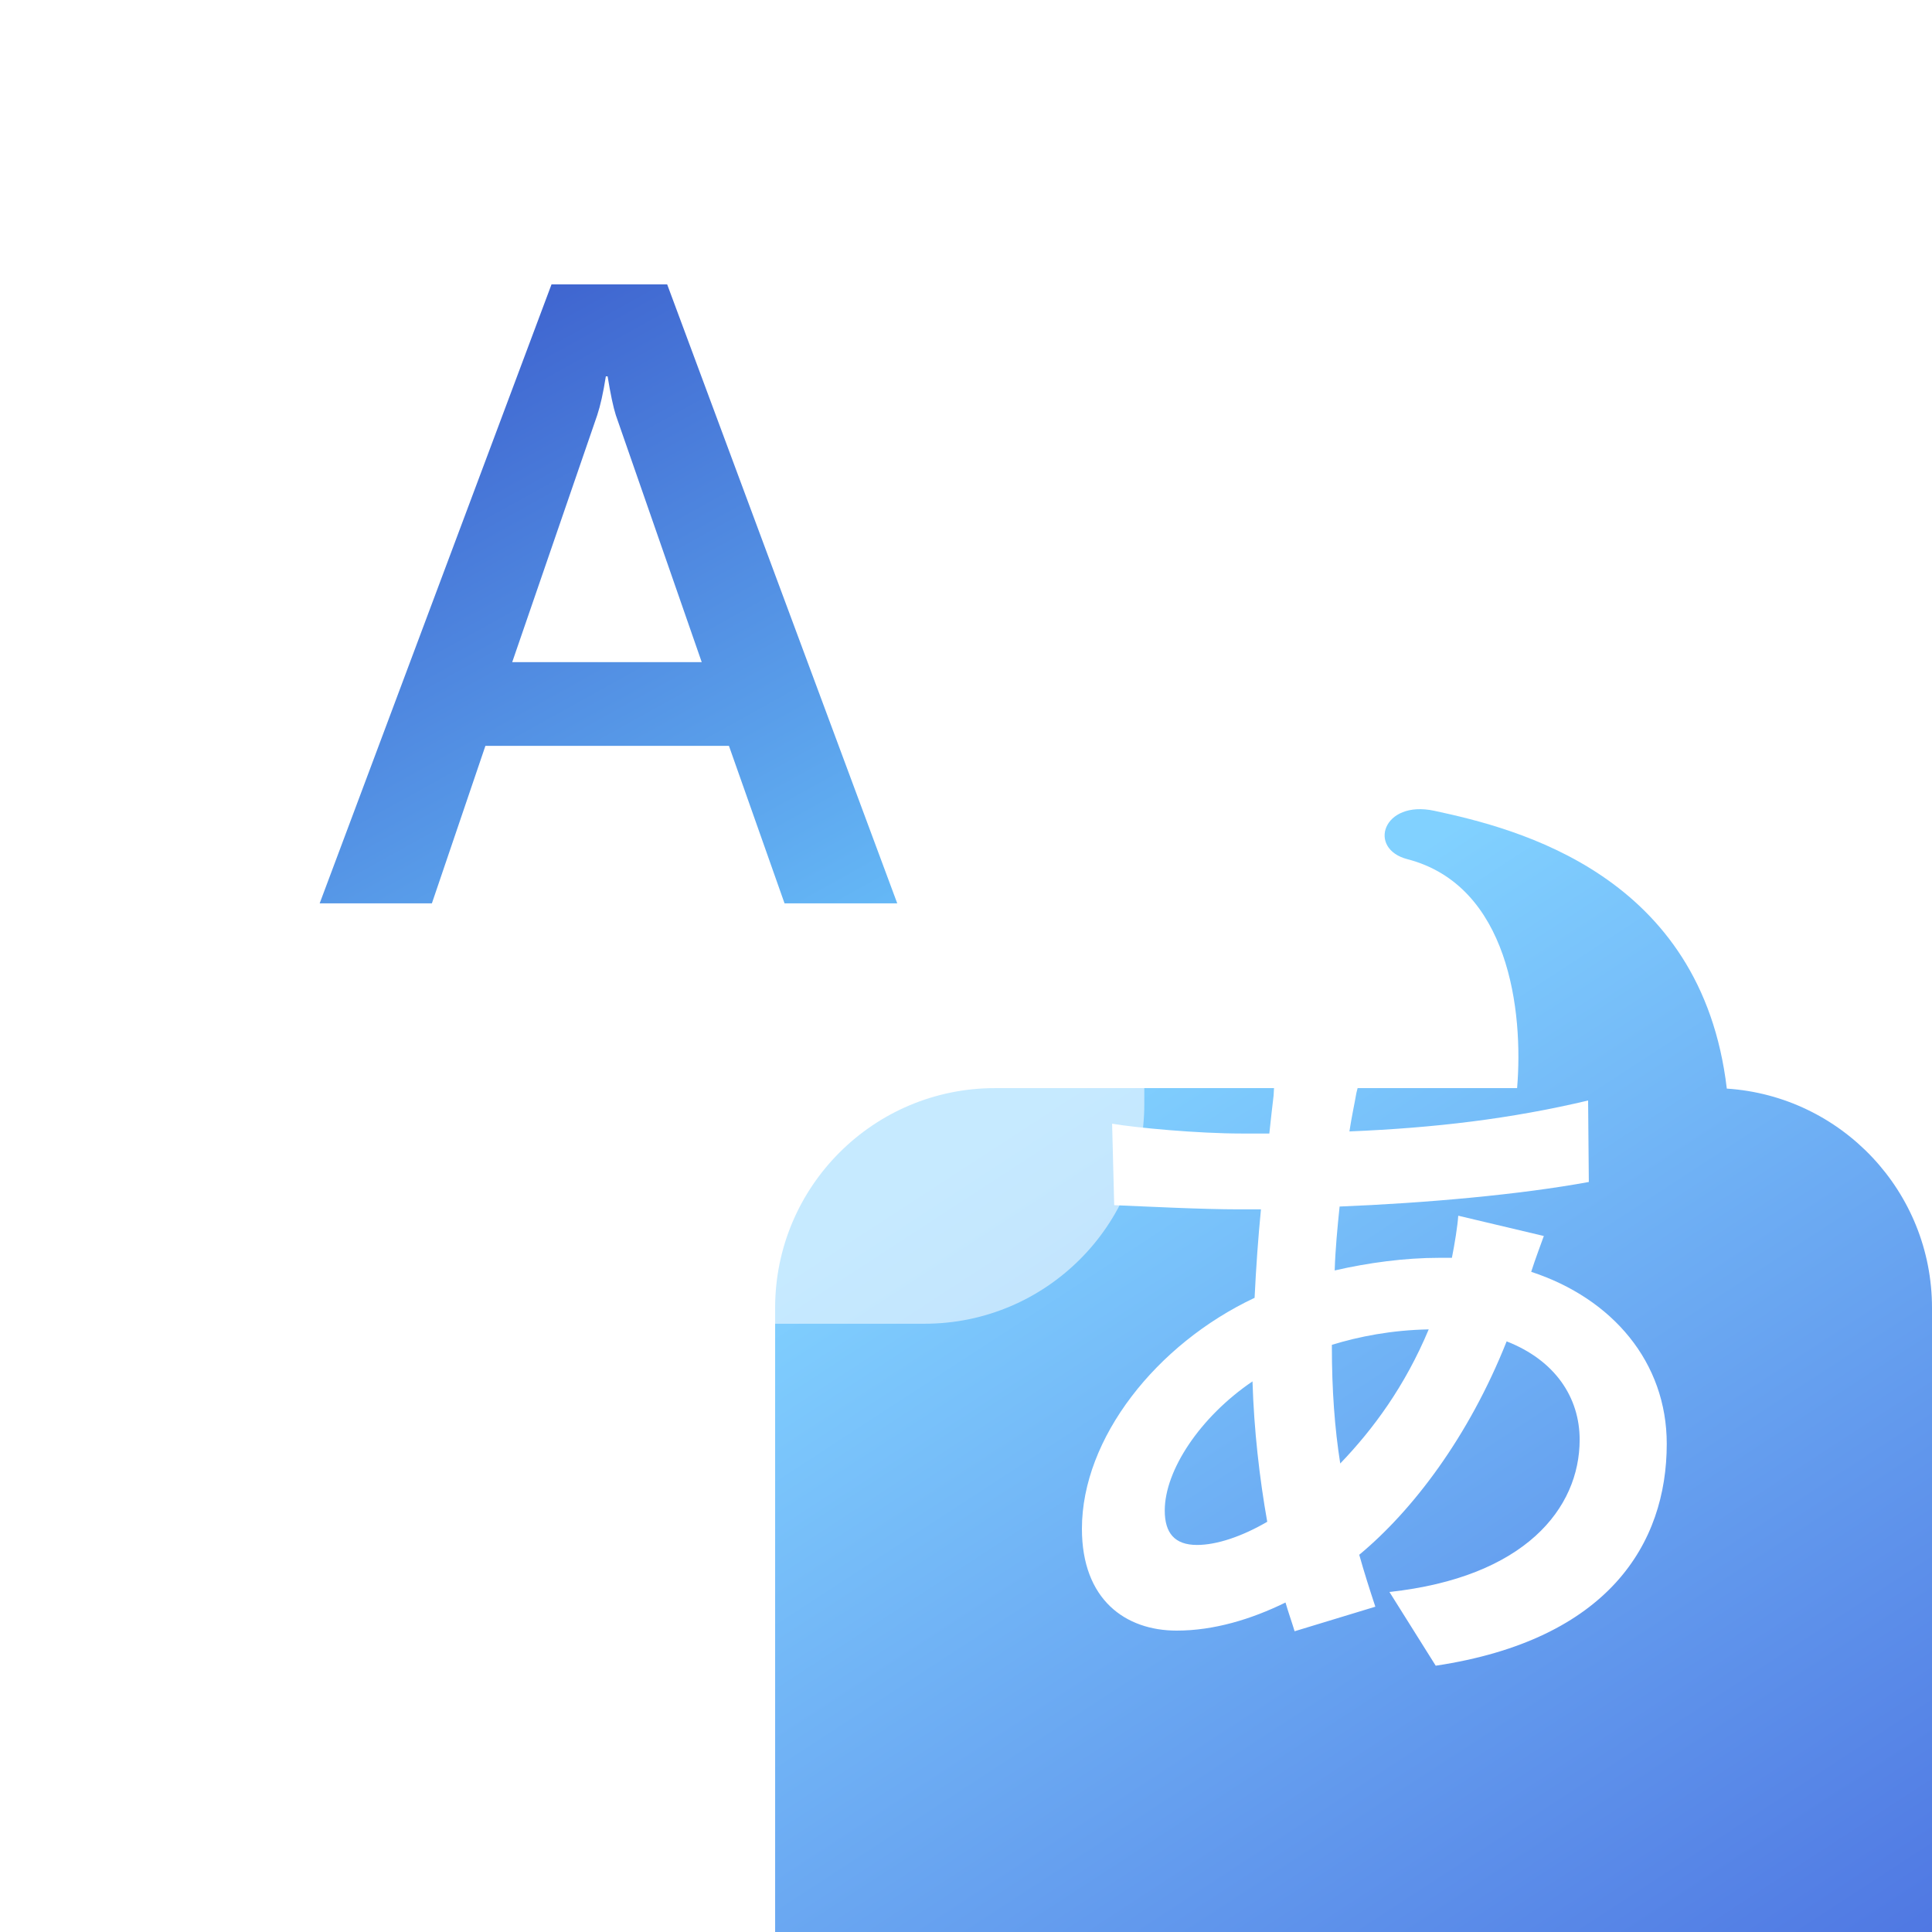 <svg width="24" height="24" viewBox="0 0 24 24" fill="none" xmlns="http://www.w3.org/2000/svg">
<g filter="url(#filter0_ii_303_1254)">
<path fill-rule="evenodd" clip-rule="evenodd" d="M18.846 10.076C18.926 9.123 18.746 7.56 17.483 7.232C16.984 7.103 17.176 6.493 17.818 6.631C18.839 6.85 21.138 7.42 21.451 10.082C22.874 10.175 24 11.359 24 12.806V20.561C24 22.069 22.778 23.292 21.27 23.292H12.36C10.852 23.292 9.629 22.069 9.629 20.561V12.806C9.629 11.298 10.852 10.076 12.36 10.076H18.846Z" fill="url(#paint0_linear_303_1254)"/>
</g>
<path d="M16.972 13.113L15.838 13.087C15.847 13.235 15.83 13.445 15.821 13.61C15.803 13.758 15.786 13.915 15.768 14.081C15.655 14.081 15.542 14.081 15.42 14.081C14.888 14.081 14.12 14.011 13.815 13.959L13.841 14.971C14.251 14.988 14.931 15.023 15.385 15.023C15.481 15.023 15.568 15.023 15.664 15.023C15.629 15.381 15.603 15.747 15.585 16.122C14.364 16.697 13.44 17.866 13.44 18.991C13.44 19.872 13.981 20.256 14.617 20.256C15.079 20.256 15.542 20.116 15.969 19.907C16.004 20.029 16.048 20.151 16.082 20.264L17.085 19.959C17.016 19.75 16.946 19.532 16.885 19.314C17.548 18.764 18.245 17.849 18.716 16.663C19.318 16.898 19.623 17.36 19.623 17.884C19.623 18.738 18.943 19.593 17.26 19.776L17.835 20.692C19.981 20.369 20.705 19.174 20.705 17.936C20.705 16.924 20.033 16.131 19.021 15.799C19.074 15.633 19.144 15.45 19.178 15.354L18.115 15.102C18.106 15.232 18.071 15.45 18.036 15.625C17.984 15.625 17.931 15.625 17.879 15.625C17.452 15.625 16.998 15.686 16.58 15.782C16.588 15.52 16.614 15.25 16.641 14.988C17.713 14.945 18.882 14.84 19.737 14.683L19.728 13.671C18.769 13.898 17.827 14.011 16.763 14.055C16.789 13.881 16.824 13.724 16.85 13.575C16.885 13.445 16.92 13.287 16.972 13.113ZM14.469 18.764C14.469 18.267 14.905 17.604 15.559 17.16C15.577 17.761 15.646 18.363 15.742 18.904C15.428 19.087 15.114 19.192 14.87 19.192C14.591 19.192 14.469 19.043 14.469 18.764ZM16.545 16.732V16.706C16.885 16.602 17.286 16.523 17.748 16.514C17.452 17.221 17.059 17.753 16.649 18.18C16.58 17.744 16.545 17.264 16.545 16.732Z" fill="white"/>
<g filter="url(#filter1_iii_303_1254)">
<path fill-rule="evenodd" clip-rule="evenodd" d="M2.73 0C1.222 0 0 1.222 0 2.73V11.133C0 12.576 1.12 13.758 2.538 13.857C3.084 16.207 5.257 16.744 6.259 16.959C6.932 17.103 7.134 16.464 6.61 16.328C5.496 16.039 5.186 14.834 5.165 13.863H12.344C13.852 13.863 15.075 12.641 15.075 11.133V2.73C15.075 1.222 13.852 0 12.344 0H2.73Z" fill="white" fill-opacity="0.55"/>
</g>
<path d="M11.146 11.222H9.746L9.055 9.265H6.03L5.365 11.222H3.971L6.851 3.533H8.288L11.146 11.222ZM8.717 8.225L7.65 5.157C7.618 5.057 7.584 4.896 7.548 4.675H7.526C7.494 4.879 7.458 5.039 7.419 5.157L6.363 8.225H8.717Z" fill="url(#paint1_linear_303_1254)"/>
<defs>
<filter id="filter0_ii_303_1254" x="9.629" y="6.611" width="14.371" height="20.122" filterUnits="userSpaceOnUse" color-interpolation-filters="sRGB">
<feFlood flood-opacity="0" result="BackgroundImageFix"/>
<feBlend mode="normal" in="SourceGraphic" in2="BackgroundImageFix" result="shape"/>
<feColorMatrix in="SourceAlpha" type="matrix" values="0 0 0 0 0 0 0 0 0 0 0 0 0 0 0 0 0 0 127 0" result="hardAlpha"/>
<feOffset dy="3.441"/>
<feGaussianBlur stdDeviation="3.441"/>
<feComposite in2="hardAlpha" operator="arithmetic" k2="-1" k3="1"/>
<feColorMatrix type="matrix" values="0 0 0 0 0 0 0 0 0 0 0 0 0 0 0 0 0 0 0.25 0"/>
<feBlend mode="normal" in2="shape" result="effect1_innerShadow_303_1254"/>
<feColorMatrix in="SourceAlpha" type="matrix" values="0 0 0 0 0 0 0 0 0 0 0 0 0 0 0 0 0 0 127 0" result="hardAlpha"/>
<feOffset/>
<feGaussianBlur stdDeviation="3.426"/>
<feComposite in2="hardAlpha" operator="arithmetic" k2="-1" k3="1"/>
<feColorMatrix type="matrix" values="0 0 0 0 0 0 0 0 0 0 0 0 0 0 0 0 0 0 0.07 0"/>
<feBlend mode="normal" in2="effect1_innerShadow_303_1254" result="effect2_innerShadow_303_1254"/>
</filter>
<filter id="filter1_iii_303_1254" x="-0.86" y="0" width="15.935" height="19.561" filterUnits="userSpaceOnUse" color-interpolation-filters="sRGB">
<feFlood flood-opacity="0" result="BackgroundImageFix"/>
<feBlend mode="normal" in="SourceGraphic" in2="BackgroundImageFix" result="shape"/>
<feColorMatrix in="SourceAlpha" type="matrix" values="0 0 0 0 0 0 0 0 0 0 0 0 0 0 0 0 0 0 127 0" result="hardAlpha"/>
<feOffset dx="-0.86" dy="2.581"/>
<feGaussianBlur stdDeviation="2.581"/>
<feComposite in2="hardAlpha" operator="arithmetic" k2="-1" k3="1"/>
<feColorMatrix type="matrix" values="0 0 0 0 0.045 0 0 0 0 0.258 0 0 0 0 0.671 0 0 0 0.23 0"/>
<feBlend mode="normal" in2="shape" result="effect1_innerShadow_303_1254"/>
<feColorMatrix in="SourceAlpha" type="matrix" values="0 0 0 0 0 0 0 0 0 0 0 0 0 0 0 0 0 0 127 0" result="hardAlpha"/>
<feOffset/>
<feGaussianBlur stdDeviation="6.452"/>
<feComposite in2="hardAlpha" operator="arithmetic" k2="-1" k3="1"/>
<feColorMatrix type="matrix" values="0 0 0 0 0 0 0 0 0 0 0 0 0 0 0 0 0 0 0.25 0"/>
<feBlend mode="normal" in2="effect1_innerShadow_303_1254" result="effect2_innerShadow_303_1254"/>
<feColorMatrix in="SourceAlpha" type="matrix" values="0 0 0 0 0 0 0 0 0 0 0 0 0 0 0 0 0 0 127 0" result="hardAlpha"/>
<feOffset/>
<feGaussianBlur stdDeviation="3.011"/>
<feComposite in2="hardAlpha" operator="arithmetic" k2="-1" k3="1"/>
<feColorMatrix type="matrix" values="0 0 0 0 1 0 0 0 0 1 0 0 0 0 1 0 0 0 0.75 0"/>
<feBlend mode="normal" in2="effect2_innerShadow_303_1254" result="effect3_innerShadow_303_1254"/>
</filter>
<linearGradient id="paint0_linear_303_1254" x1="15.018" y1="8.792" x2="24.602" y2="23.497" gradientUnits="userSpaceOnUse">
<stop stop-color="#81D1FF"/>
<stop offset="1" stop-color="#4667DD"/>
</linearGradient>
<linearGradient id="paint1_linear_303_1254" x1="9.749" y1="12.213" x2="3.102" y2="0.247" gradientUnits="userSpaceOnUse">
<stop stop-color="#66BAF7"/>
<stop offset="1" stop-color="#2B39BB"/>
</linearGradient>
</defs>
</svg>
